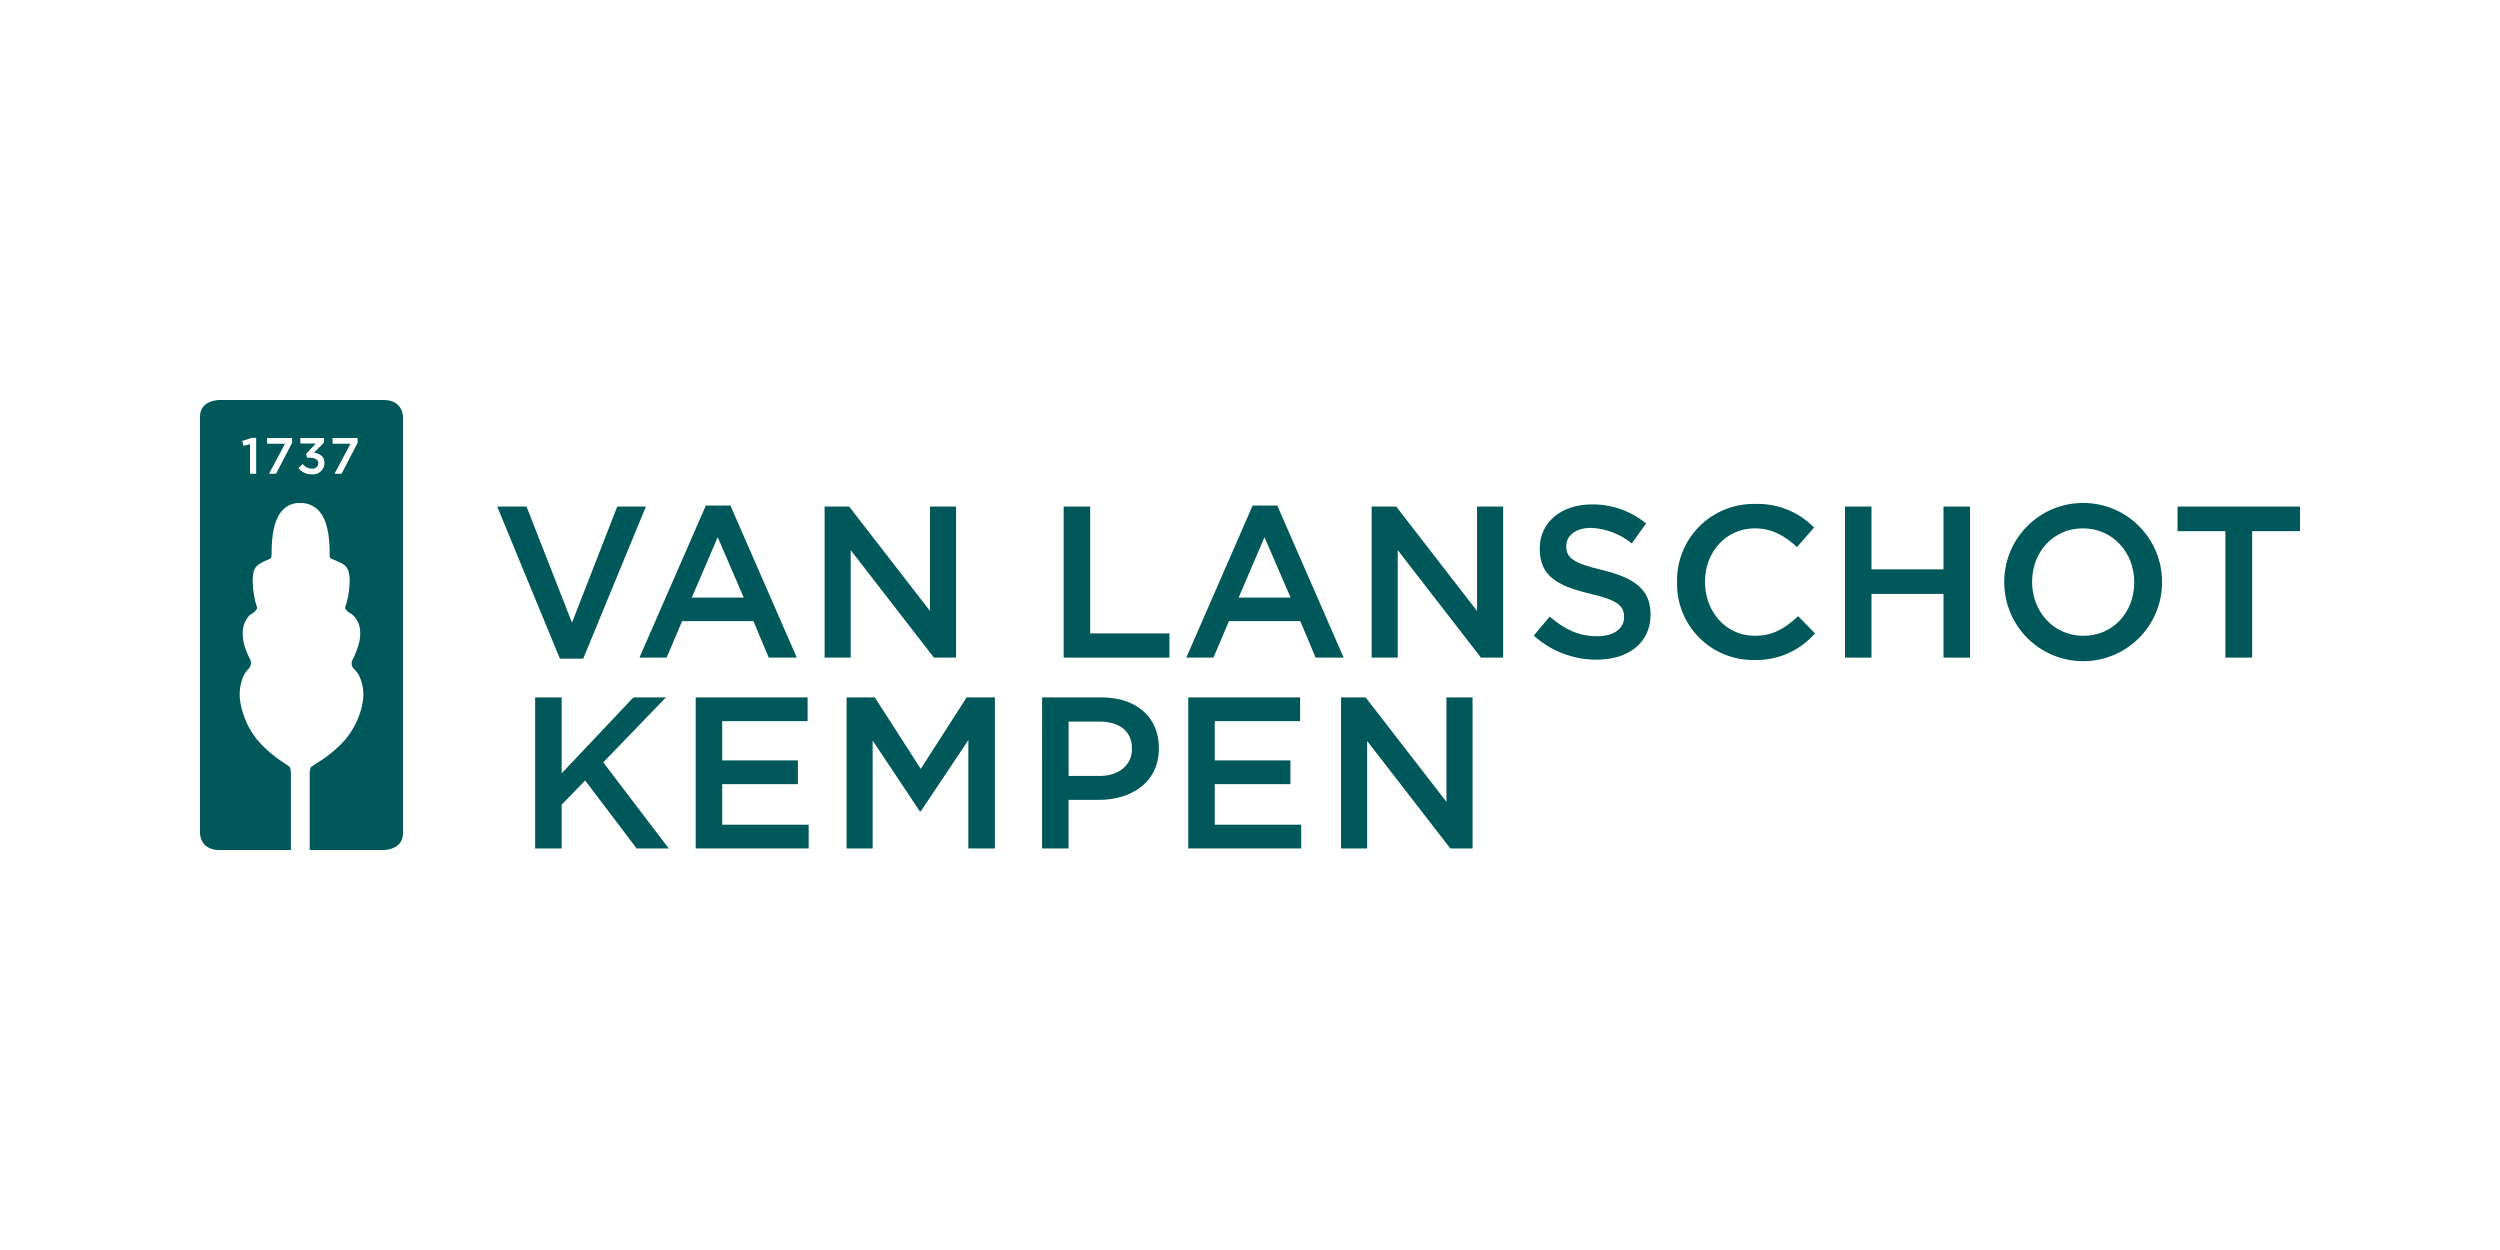 <?xml version="1.0" encoding="UTF-8"?>
<svg width="400px" height="200px" viewBox="0 0 400 200" version="1.1" xmlns="http://www.w3.org/2000/svg" xmlns:xlink="http://www.w3.org/1999/xlink">
    <title>logo-vlk</title>
    <g id="logo-vlk" stroke="none" stroke-width="1" fill="none" fill-rule="evenodd">
        <g id="Van_Lanschot_Kempen_logo" transform="translate(32, 64)" fill="#00585A">
            <polygon id="Path" points="47.552 17.048 52.24 17.048 59.52 35.624 66.76 17.048 71.344 17.048 61.312 41.384 57.584 41.384"></polygon>
            <path d="M87,31.616 L82.832,21.952 L78.688,31.616 L87,31.616 Z M80.936,16.88 L84.864,16.88 L95.488,41.216 L91,41.216 L88.552,35.384 L77.136,35.384 L74.656,41.216 L70.312,41.216 L80.936,16.88 Z" id="Shape"></path>
            <polygon id="Path" points="99.936 17.048 103.864 17.048 116.8 33.76 116.8 17.048 120.976 17.048 120.976 41.216 117.424 41.216 104.112 24.024 104.112 41.216 99.936 41.216"></polygon>
            <polygon id="Path" points="138.184 17.048 142.424 17.048 142.424 37.344 155.112 37.344 155.112 41.216 138.184 41.216"></polygon>
            <path d="M174.496,31.616 L170.32,21.952 L166.184,31.616 L174.496,31.616 Z M168.424,16.88 L172.36,16.88 L182.984,41.216 L178.496,41.216 L176.048,35.384 L164.632,35.384 L162.152,41.216 L157.808,41.216 L168.424,16.88 Z" id="Shape"></path>
            <polygon id="Path" points="187.464 17.048 191.392 17.048 204.328 33.76 204.328 17.048 208.504 17.048 208.504 41.216 204.952 41.216 191.64 24.024 191.64 41.216 187.464 41.216"></polygon>
            <path d="M213.4,37.696 L215.952,34.656 C218.264,36.656 220.568,37.8 223.568,37.8 C226.192,37.8 227.848,36.592 227.848,34.76 L227.848,34.688 C227.848,32.96 226.88,32.032 222.4,30.992 C217.264,29.752 214.36,28.232 214.36,23.792 L214.36,23.72 C214.36,19.576 217.816,16.712 222.608,16.712 C225.797,16.649 228.904,17.727 231.368,19.752 L229.088,22.952 C227.236,21.426 224.934,20.552 222.536,20.464 C220.056,20.464 218.608,21.744 218.608,23.336 L218.608,23.4 C218.608,25.264 219.712,26.096 224.328,27.2 C229.432,28.44 232.088,30.272 232.088,34.272 L232.088,34.344 C232.088,38.864 228.536,41.544 223.472,41.544 C219.752,41.566 216.158,40.193 213.4,37.696 L213.4,37.696 Z" id="Path"></path>
            <path d="M236.328,29.2 L236.328,29.128 C236.255,25.796 237.545,22.579 239.899,20.221 C242.254,17.862 245.468,16.566 248.8,16.632 C252.339,16.503 255.769,17.87 258.248,20.4 L255.52,23.536 C253.592,21.744 251.52,20.536 248.76,20.536 C244.144,20.536 240.8,24.336 240.8,29.064 L240.8,29.128 C240.8,33.864 244.144,37.728 248.76,37.728 C251.728,37.728 253.624,36.52 255.696,34.584 L258.4,37.344 C255.94,40.16 252.345,41.722 248.608,41.6 C245.32,41.633 242.159,40.333 239.845,37.997 C237.532,35.661 236.263,32.487 236.328,29.2 L236.328,29.2 Z" id="Path"></path>
            <polygon id="Path" points="263.2 17.048 267.44 17.048 267.44 27.096 278.96 27.096 278.96 17.048 283.2 17.048 283.2 41.216 278.96 41.216 278.96 31.032 267.44 31.032 267.44 41.216 263.2 41.216"></polygon>
            <path d="M309.48,29.2 L309.48,29.128 C309.48,24.44 306.064,20.536 301.272,20.536 C296.48,20.536 293.136,24.368 293.136,29.064 L293.136,29.128 C293.136,33.824 296.544,37.728 301.344,37.728 C306.144,37.728 309.48,33.896 309.48,29.2 Z M288.68,29.2 L288.68,29.128 C288.662,22.156 294.3,16.49 301.272,16.472 C308.244,16.454 313.91,22.092 313.928,29.064 L313.928,29.128 C313.948,36.1 308.312,41.768 301.34,41.788 C294.368,41.808 288.7,36.172 288.68,29.2 Z" id="Shape"></path>
            <polygon id="Path" points="324.064 20.984 316.408 20.984 316.408 17.048 336 17.048 336 20.984 328.344 20.984 328.344 41.216 324.064 41.216"></polygon>
            <polygon id="Path" points="53.624 47.584 57.864 47.584 57.864 59.736 69.344 47.584 74.552 47.584 64.52 57.976 75 71.752 69.864 71.752 61.624 60.88 57.864 64.744 57.864 71.752 53.624 71.752"></polygon>
            <polygon id="Path" points="79.312 47.584 97.216 47.584 97.216 51.384 83.552 51.384 83.552 57.664 95.664 57.664 95.664 61.464 83.552 61.464 83.552 67.952 97.384 67.952 97.384 71.752 79.312 71.752"></polygon>
            <polygon id="Path" points="103.456 47.584 107.968 47.584 115.32 59.016 122.664 47.584 127.184 47.584 127.184 71.752 122.936 71.752 122.936 54.424 115.32 65.816 115.176 65.816 107.624 54.488 107.624 71.752 103.456 71.752"></polygon>
            <path d="M143.904,60.152 C147.104,60.152 149.112,58.36 149.112,55.84 L149.112,55.768 C149.112,52.936 147.08,51.456 143.904,51.456 L138.976,51.456 L138.976,60.152 L143.904,60.152 Z M134.736,47.584 L144.256,47.584 C149.856,47.584 153.424,50.784 153.424,55.664 L153.424,55.736 C153.424,61.152 149.08,63.984 143.768,63.984 L138.968,63.984 L138.968,71.752 L134.728,71.752 L134.736,47.584 Z" id="Shape"></path>
            <polygon id="Path" points="158.12 47.584 176.016 47.584 176.016 51.384 162.36 51.384 162.36 57.664 174.464 57.664 174.464 61.464 162.36 61.464 162.36 67.952 176.192 67.952 176.192 71.752 158.12 71.752"></polygon>
            <polygon id="Path" points="182.568 47.584 186.496 47.584 199.432 64.296 199.432 47.584 203.608 47.584 203.608 71.752 200.056 71.752 186.744 54.56 186.744 71.752 182.568 71.752"></polygon>
            <path d="M25.224,6.84 L22.648,11.8 L21.52,11.8 L24.08,7 L21.208,7 L21.208,6.08 L25.208,6.08 L25.224,6.84 Z M19.92,10.096 C19.913,10.607 19.693,11.092 19.314,11.433 C18.934,11.775 18.429,11.943 17.92,11.896 C17.076,11.921 16.269,11.551 15.736,10.896 L16.44,10.24 C16.792,10.713 17.346,10.992 17.936,10.992 C18.184,11.016 18.431,10.938 18.618,10.774 C18.806,10.611 18.918,10.377 18.928,10.128 L18.928,10.128 C18.928,9.56 18.408,9.24 17.608,9.24 L17.144,9.24 L16.984,8.616 L18.528,6.96 L16.056,6.96 L16.056,6.08 L19.832,6.08 L19.832,6.832 L18.232,8.432 C19.096,8.552 19.912,8.984 19.912,10.032 L19.92,10.096 Z M14.744,6.84 L12.168,11.8 L11.04,11.8 L13.6,7 L10.736,7 L10.736,6.08 L14.736,6.08 L14.744,6.84 Z M8.984,11.8 L8,11.8 L8,7.064 L6.96,7.352 L6.752,6.552 L8.288,6.056 L8.984,6.056 L8.984,11.8 Z M29.408,0 L3.072,0 C3.072,0 0,0 0,2.672 L0,69.328 C0,69.328 0,72 3.072,72 L14.544,72 L14.544,59.8 C14.552,59.726 14.552,59.65 14.544,59.576 C14.48,59.24 14.496,58.776 14.272,58.64 C13.888,58.352 13.472,58.104 13.096,57.84 C11.584,56.843 10.223,55.633 9.056,54.248 C7.744,52.574 6.86,50.605 6.48,48.512 C6.205,47.067 6.361,45.573 6.928,44.216 C7.156,43.742 7.462,43.31 7.832,42.936 C8.198,42.536 8.266,41.945 8,41.472 C7.617,40.718 7.303,39.931 7.064,39.12 C6.846,38.34 6.778,37.525 6.864,36.72 C6.951,35.929 7.277,35.184 7.8,34.584 C8.248,34.112 8.816,34.04 9.16,33.288 C8.717,31.986 8.474,30.623 8.44,29.248 C8.404,28.644 8.455,28.038 8.592,27.448 C8.904,26.4 9.64,26.16 10.192,25.848 C10.48,25.696 10.792,25.608 11.088,25.464 C11.384,25.32 11.456,25.192 11.456,24.552 C11.456,21.648 11.84,18.896 13.376,17.464 C14.08,16.793 15.028,16.437 16,16.48 C17.003,16.435 17.984,16.782 18.736,17.448 C20.336,18.88 20.744,21.632 20.744,24.536 C20.744,25.176 20.744,25.288 21.136,25.448 C21.528,25.608 21.768,25.68 22.072,25.84 C22.68,26.144 23.448,26.384 23.776,27.44 C23.92,28.029 23.973,28.635 23.936,29.24 C23.9,30.614 23.652,31.974 23.2,33.272 C23.56,34.032 24.16,34.072 24.624,34.576 C25.171,35.161 25.513,35.908 25.6,36.704 C25.689,37.51 25.615,38.326 25.384,39.104 C25.149,39.933 24.833,40.737 24.44,41.504 C24.151,41.968 24.21,42.569 24.584,42.968 C24.971,43.336 25.291,43.769 25.528,44.248 C26.127,45.597 26.292,47.098 26,48.544 C25.593,50.65 24.663,52.619 23.296,54.272 C22.066,55.667 20.641,56.877 19.064,57.864 C18.656,58.136 18.264,58.392 17.84,58.664 C17.6,58.832 17.624,59.264 17.552,59.6 C17.548,59.675 17.548,59.749 17.552,59.824 L17.552,72 L29.408,72 C29.408,72 32.48,72 32.48,69.328 L32.48,2.672 C32.48,2.672 32.48,0 29.408,0 Z" id="Shape"></path>
        </g>
    </g>
</svg>